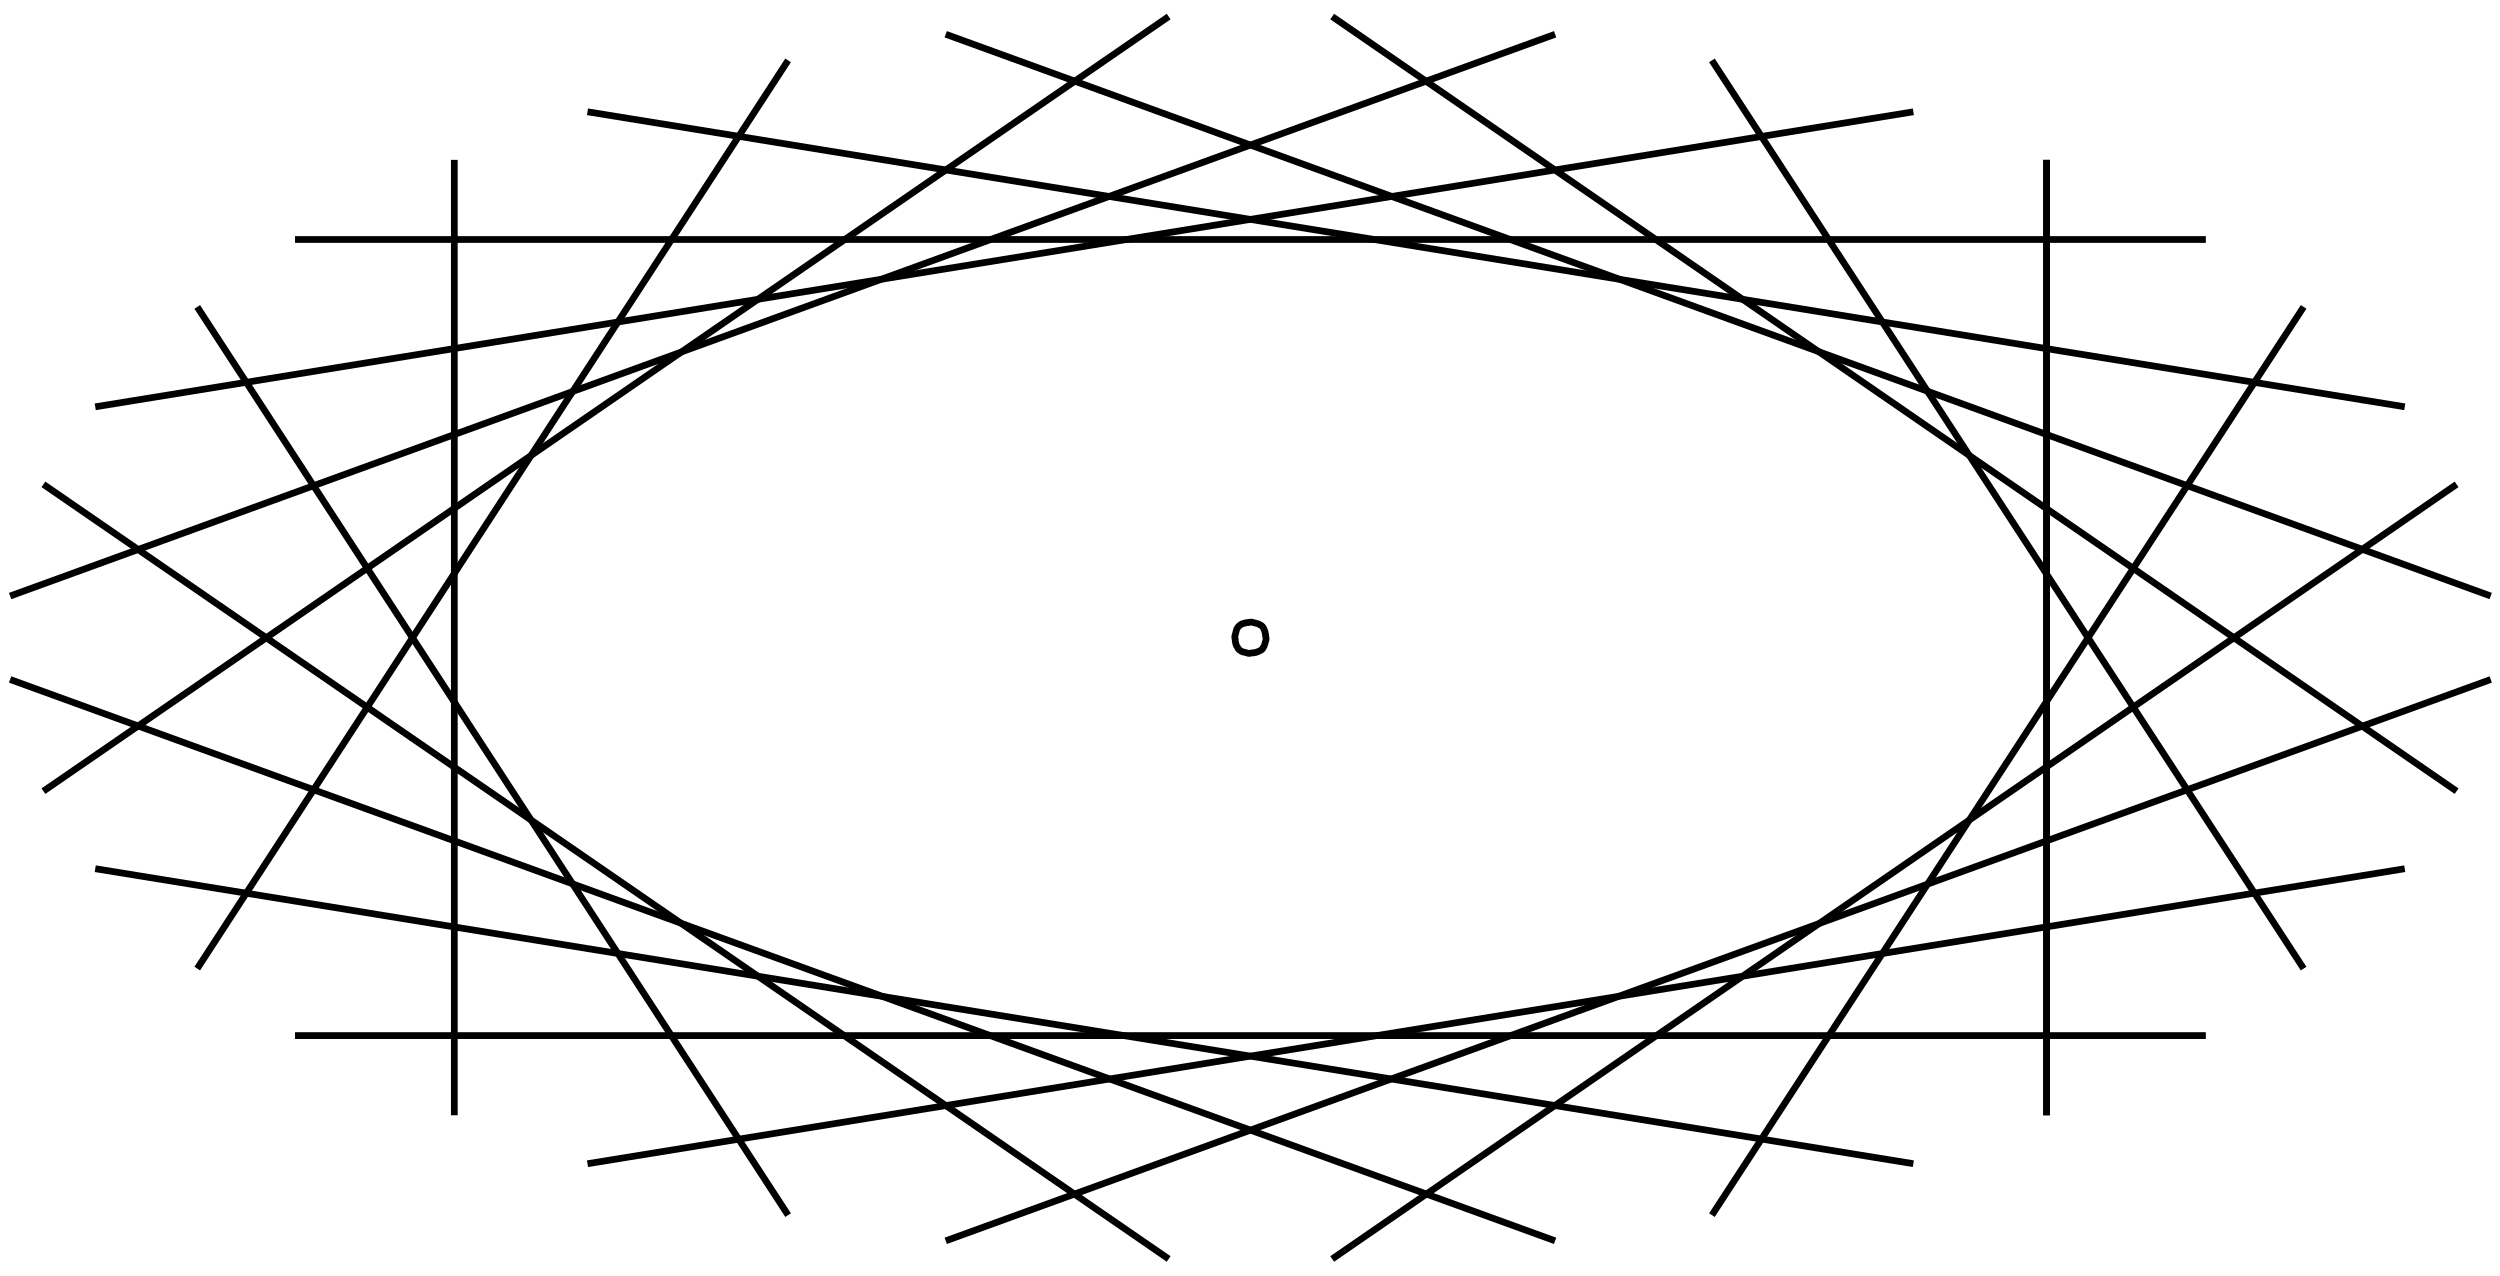 <?xml version="1.0" standalone="no"?>
<!DOCTYPE svg PUBLIC "-//W3C//DTD SVG 1.1//EN"
"http://www.w3.org/Graphics/SVG/1.1/DTD/svg11.dtd">
<!-- Creator: fig2dev Version 3.2 Patchlevel 5e -->
<!-- CreationDate: Tue Mar 24 11:59:34 2015 -->
<!-- Magnification: 1.050 -->
<svg	xmlns="http://www.w3.org/2000/svg"
	xmlns:xlink="http://www.w3.org/1999/xlink"
	width="4.9in" height="2.5in"
	viewBox="2945 5825 5932 2994">
<g style="stroke-width:.025in; fill:none">
<!-- Line -->
<!--  spline  -->
<polyline points="5949,7322
5949,7321
5948,7319
5948,7314
5947,7312
5947,7311
5947,7309
5946,7307
5945,7303
5943,7299
5941,7296
5940,7295
5939,7294
5938,7293
5934,7291
5931,7289
5929,7289
5928,7288
5927,7288
5923,7287
5919,7286
5916,7285
5913,7285
5911,7285
5910,7285
5908,7286
5903,7286
5901,7287
5900,7287
5898,7287
5896,7288
5892,7289
5889,7291
5886,7293
5885,7294
5884,7295
5883,7296
5881,7299
5879,7302
5879,7304
5878,7306
5878,7307
5877,7311
5876,7315
5875,7318
5875,7320
5875,7322
5875,7323
5876,7325
5876,7331
5877,7333
5877,7334
5877,7336
5878,7338
5879,7341
5881,7344
5883,7348
5884,7349
5885,7350
5886,7351
5889,7353
5892,7355
5893,7355
5895,7356
5897,7356
5900,7357
5904,7358
5907,7359
5909,7359
5911,7359
5912,7359
5914,7358
5920,7358
5922,7357
5923,7357
5925,7357
5927,7356
5930,7355
5934,7353
5938,7351
5939,7350
5940,7349
5941,7348
5943,7344
5945,7341
5945,7340
5946,7339
5946,7337
5947,7334
5948,7330
5949,7327
5949,7324
5949,7322
" style="stroke:#000000;stroke-width:16;
stroke-linejoin:bevel; stroke-linecap:butt;
"/>
<!-- Line -->
<!--  polyline  -->
<polyline points="7801,6188
7801,8455
" style="stroke:#000000;stroke-width:16;
stroke-linejoin:round; stroke-linecap:butt;
"/>
<!-- Line -->
<!--  polyline  -->
<polyline points="7007,5952
8411,8107
" style="stroke:#000000;stroke-width:16;
stroke-linejoin:round; stroke-linecap:butt;
"/>
<!-- Line -->
<!--  polyline  -->
<polyline points="6106,5848
8774,7686
" style="stroke:#000000;stroke-width:16;
stroke-linejoin:round; stroke-linecap:butt;
"/>
<!-- Line -->
<!--  polyline  -->
<polyline points="5189,5890
8855,7223
" style="stroke:#000000;stroke-width:16;
stroke-linejoin:round; stroke-linecap:butt;
"/>
<!-- Line -->
<!--  polyline  -->
<polyline points="4339,6074
8651,6774
" style="stroke:#000000;stroke-width:16;
stroke-linejoin:round; stroke-linecap:butt;
"/>
<!-- Line -->
<!--  polyline  -->
<polyline points="3645,6377
8179,6377
" style="stroke:#000000;stroke-width:16;
stroke-linejoin:round; stroke-linecap:butt;
"/>
<!-- Line -->
<!--  polyline  -->
<polyline points="3171,6774
7485,6074
" style="stroke:#000000;stroke-width:16;
stroke-linejoin:round; stroke-linecap:butt;
"/>
<!-- Line -->
<!--  polyline  -->
<polyline points="2969,7223
6635,5890
" style="stroke:#000000;stroke-width:16;
stroke-linejoin:round; stroke-linecap:butt;
"/>
<!-- Line -->
<!--  polyline  -->
<polyline points="3048,7686
5718,5848
" style="stroke:#000000;stroke-width:16;
stroke-linejoin:round; stroke-linecap:butt;
"/>
<!-- Line -->
<!--  polyline  -->
<polyline points="3413,8107
4815,5952
" style="stroke:#000000;stroke-width:16;
stroke-linejoin:round; stroke-linecap:butt;
"/>
<!-- Line -->
<!--  polyline  -->
<polyline points="4023,8455
4023,6188
" style="stroke:#000000;stroke-width:16;
stroke-linejoin:round; stroke-linecap:butt;
"/>
<!-- Line -->
<!--  polyline  -->
<polyline points="4815,8692
3413,6537
" style="stroke:#000000;stroke-width:16;
stroke-linejoin:round; stroke-linecap:butt;
"/>
<!-- Line -->
<!--  polyline  -->
<polyline points="5718,8796
3048,6958
" style="stroke:#000000;stroke-width:16;
stroke-linejoin:round; stroke-linecap:butt;
"/>
<!-- Line -->
<!--  polyline  -->
<polyline points="6635,8753
2969,7421
" style="stroke:#000000;stroke-width:16;
stroke-linejoin:round; stroke-linecap:butt;
"/>
<!-- Line -->
<!--  polyline  -->
<polyline points="7485,8570
3171,7870
" style="stroke:#000000;stroke-width:16;
stroke-linejoin:round; stroke-linecap:butt;
"/>
<!-- Line -->
<!--  polyline  -->
<polyline points="8179,8266
3645,8266
" style="stroke:#000000;stroke-width:16;
stroke-linejoin:round; stroke-linecap:butt;
"/>
<!-- Line -->
<!--  polyline  -->
<polyline points="8651,7870
4339,8570
" style="stroke:#000000;stroke-width:16;
stroke-linejoin:round; stroke-linecap:butt;
"/>
<!-- Line -->
<!--  polyline  -->
<polyline points="8855,7421
5189,8753
" style="stroke:#000000;stroke-width:16;
stroke-linejoin:round; stroke-linecap:butt;
"/>
<!-- Line -->
<!--  polyline  -->
<polyline points="8774,6958
6106,8796
" style="stroke:#000000;stroke-width:16;
stroke-linejoin:round; stroke-linecap:butt;
"/>
<!-- Line -->
<!--  polyline  -->
<polyline points="8411,6537
7007,8692
" style="stroke:#000000;stroke-width:16;
stroke-linejoin:round; stroke-linecap:butt;
"/>
<!-- Line -->
<!--  polyline  -->
<polyline points="7801,6188
7801,8455
" style="stroke:#000000;stroke-width:16;
stroke-linejoin:round; stroke-linecap:butt;
"/>
</g>
</svg>
